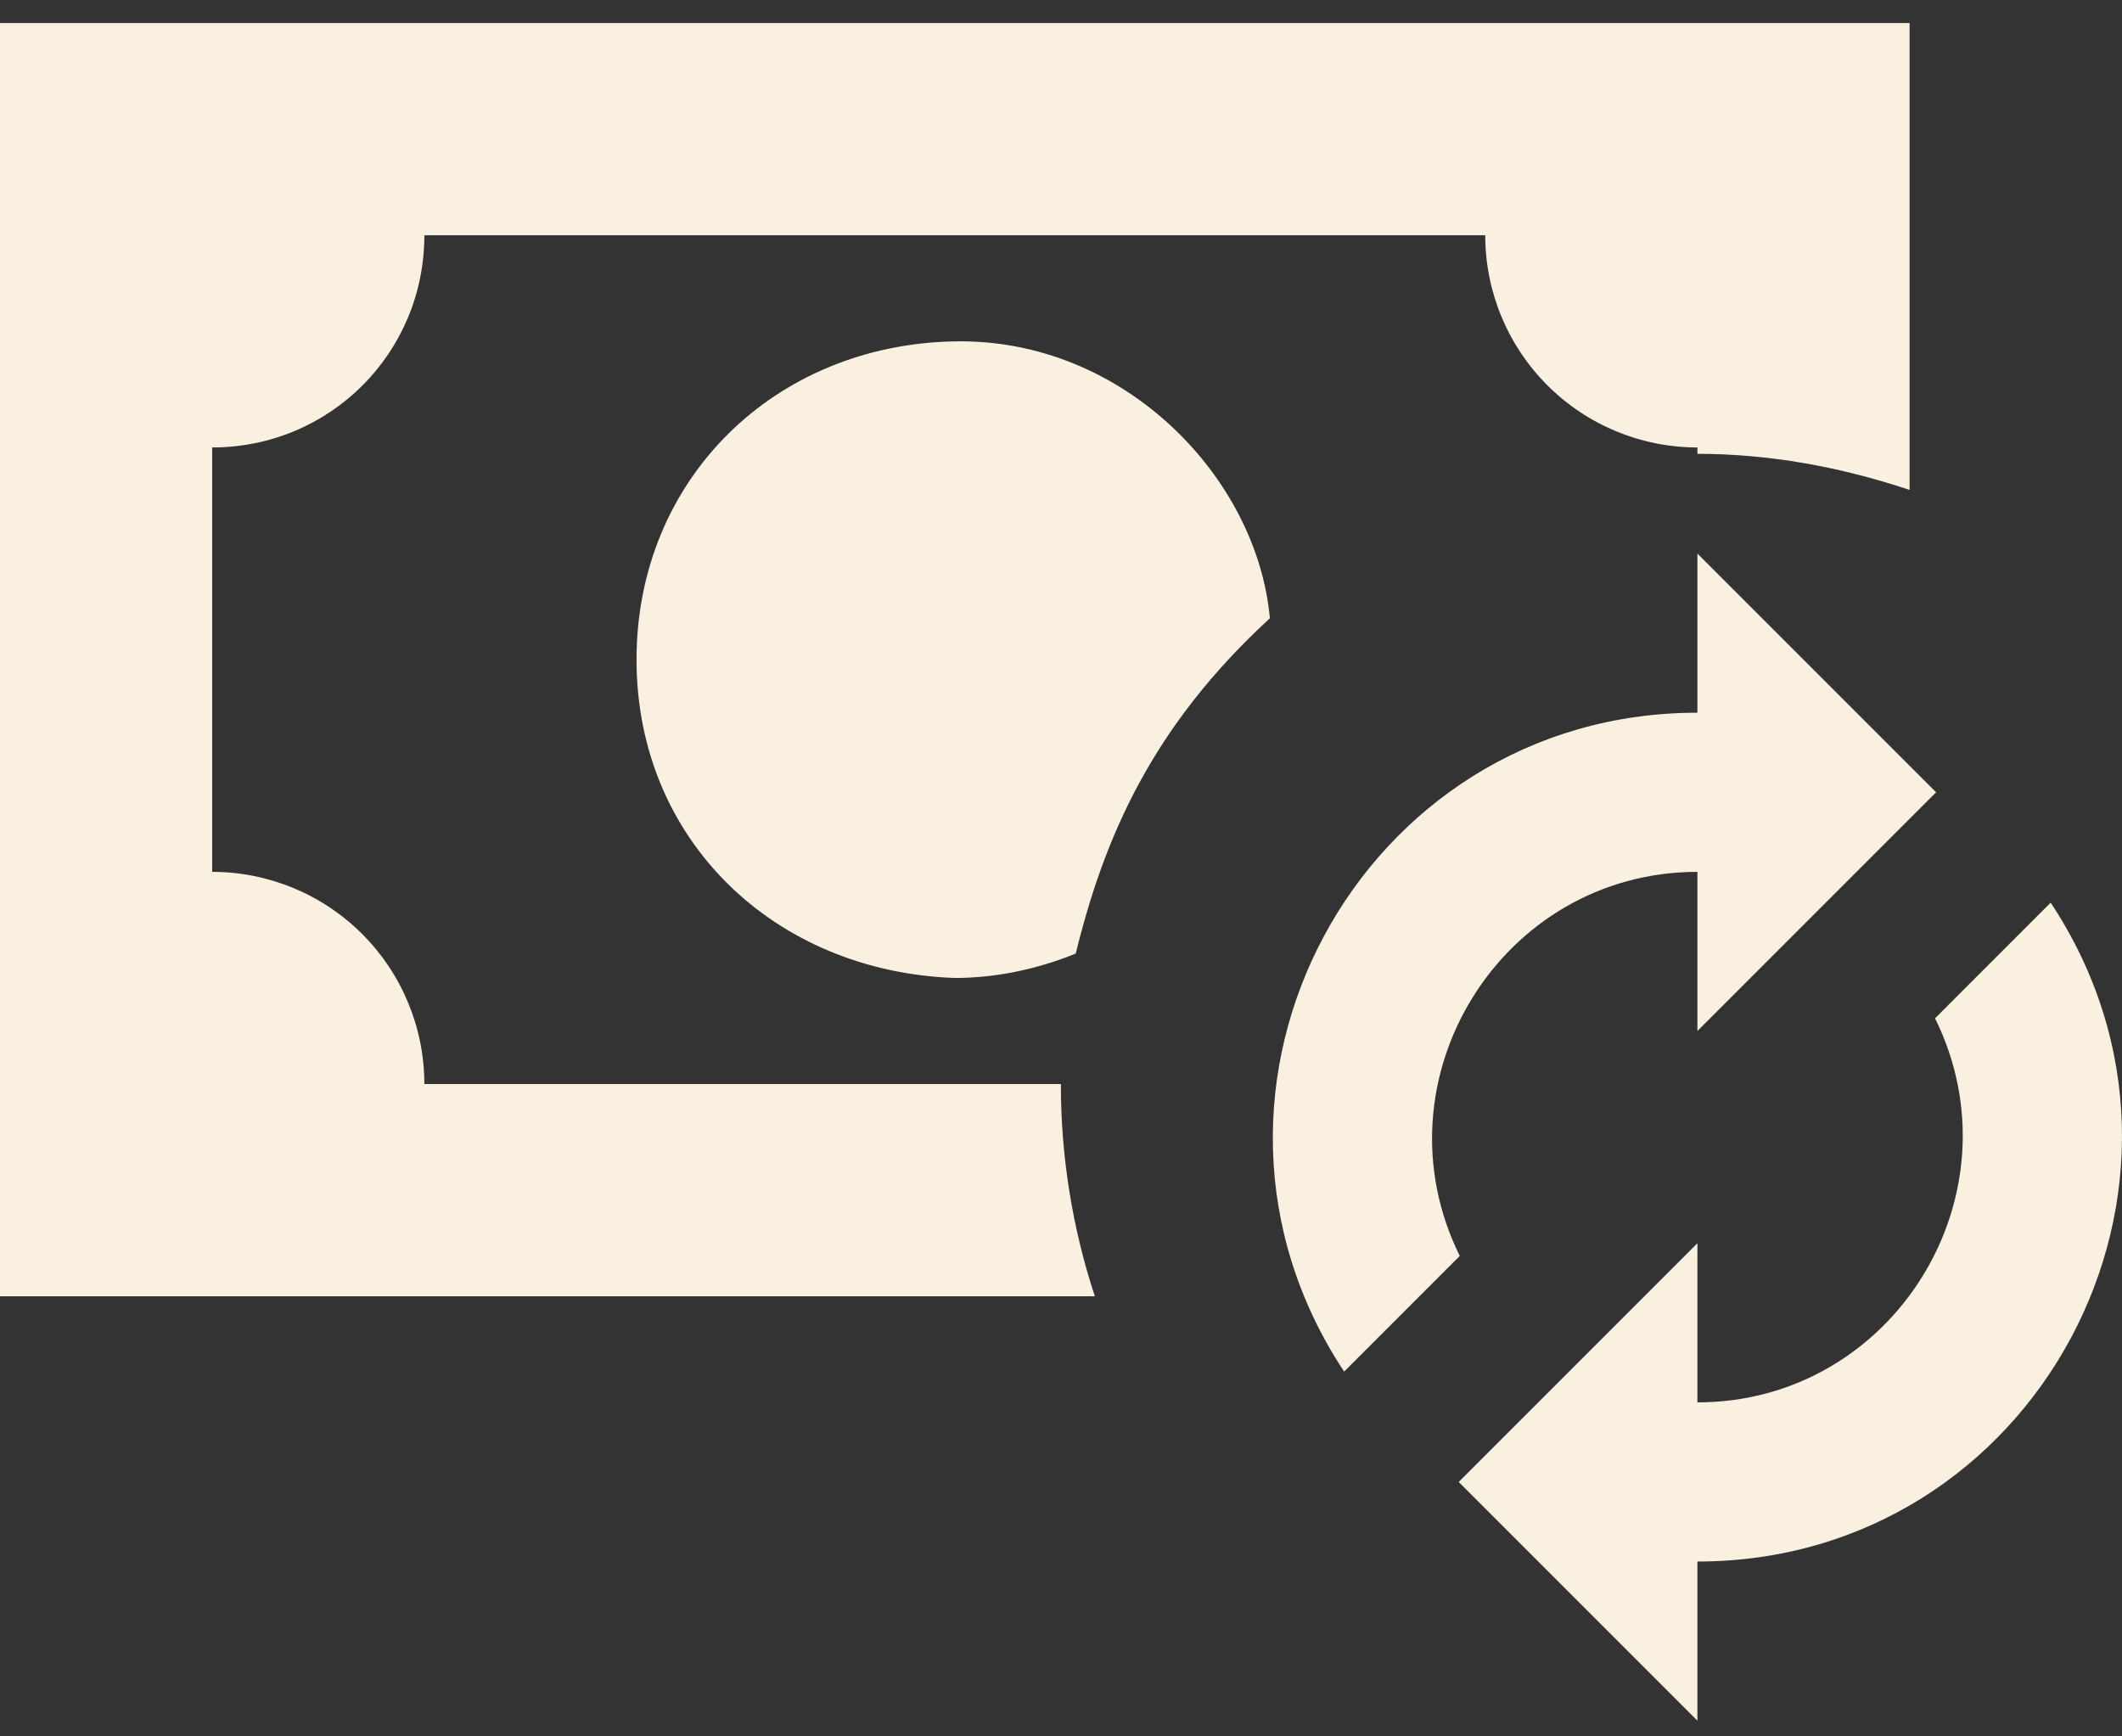 <svg width="88" height="72" viewBox="0 0 88 72" fill="none" xmlns="http://www.w3.org/2000/svg">
<rect x="0" y="0" width="88" height="72" fill="#333333" stroke="none"/>
<path d="M0 0.956V53.75H45.403C44.468 50.911 43.993 47.941 43.995 44.951H17.598C17.598 42.618 16.671 40.38 15.021 38.73C13.371 37.079 11.133 36.152 8.799 36.152V18.554C13.682 18.554 17.598 14.639 17.598 9.755H61.593C61.593 12.089 62.52 14.327 64.17 15.977C65.82 17.627 68.058 18.554 70.392 18.554V18.818C73.34 18.818 76.287 19.346 79.191 20.314V0.956H0ZM39.596 14.155C32.116 14.287 26.397 19.874 26.397 27.353C26.397 34.833 32.116 40.288 39.596 40.552C41.267 40.552 42.983 40.2 44.611 39.54C45.799 34.7 47.779 30.125 52.662 25.637C52.134 19.786 46.591 14.023 39.596 14.155ZM70.392 22.954L80.291 32.853L70.392 42.752V36.152C62.253 36.152 56.929 44.775 60.537 52.078L55.742 56.874C47.998 45.171 56.358 29.553 70.392 29.553V22.954ZM70.392 71.348L60.493 61.449L70.392 51.551V58.15C78.531 58.15 83.854 49.527 80.247 42.224L85.042 37.428C92.785 49.131 84.426 64.749 70.392 64.749V71.348Z" fill="#F9F0DF"/>
</svg>
